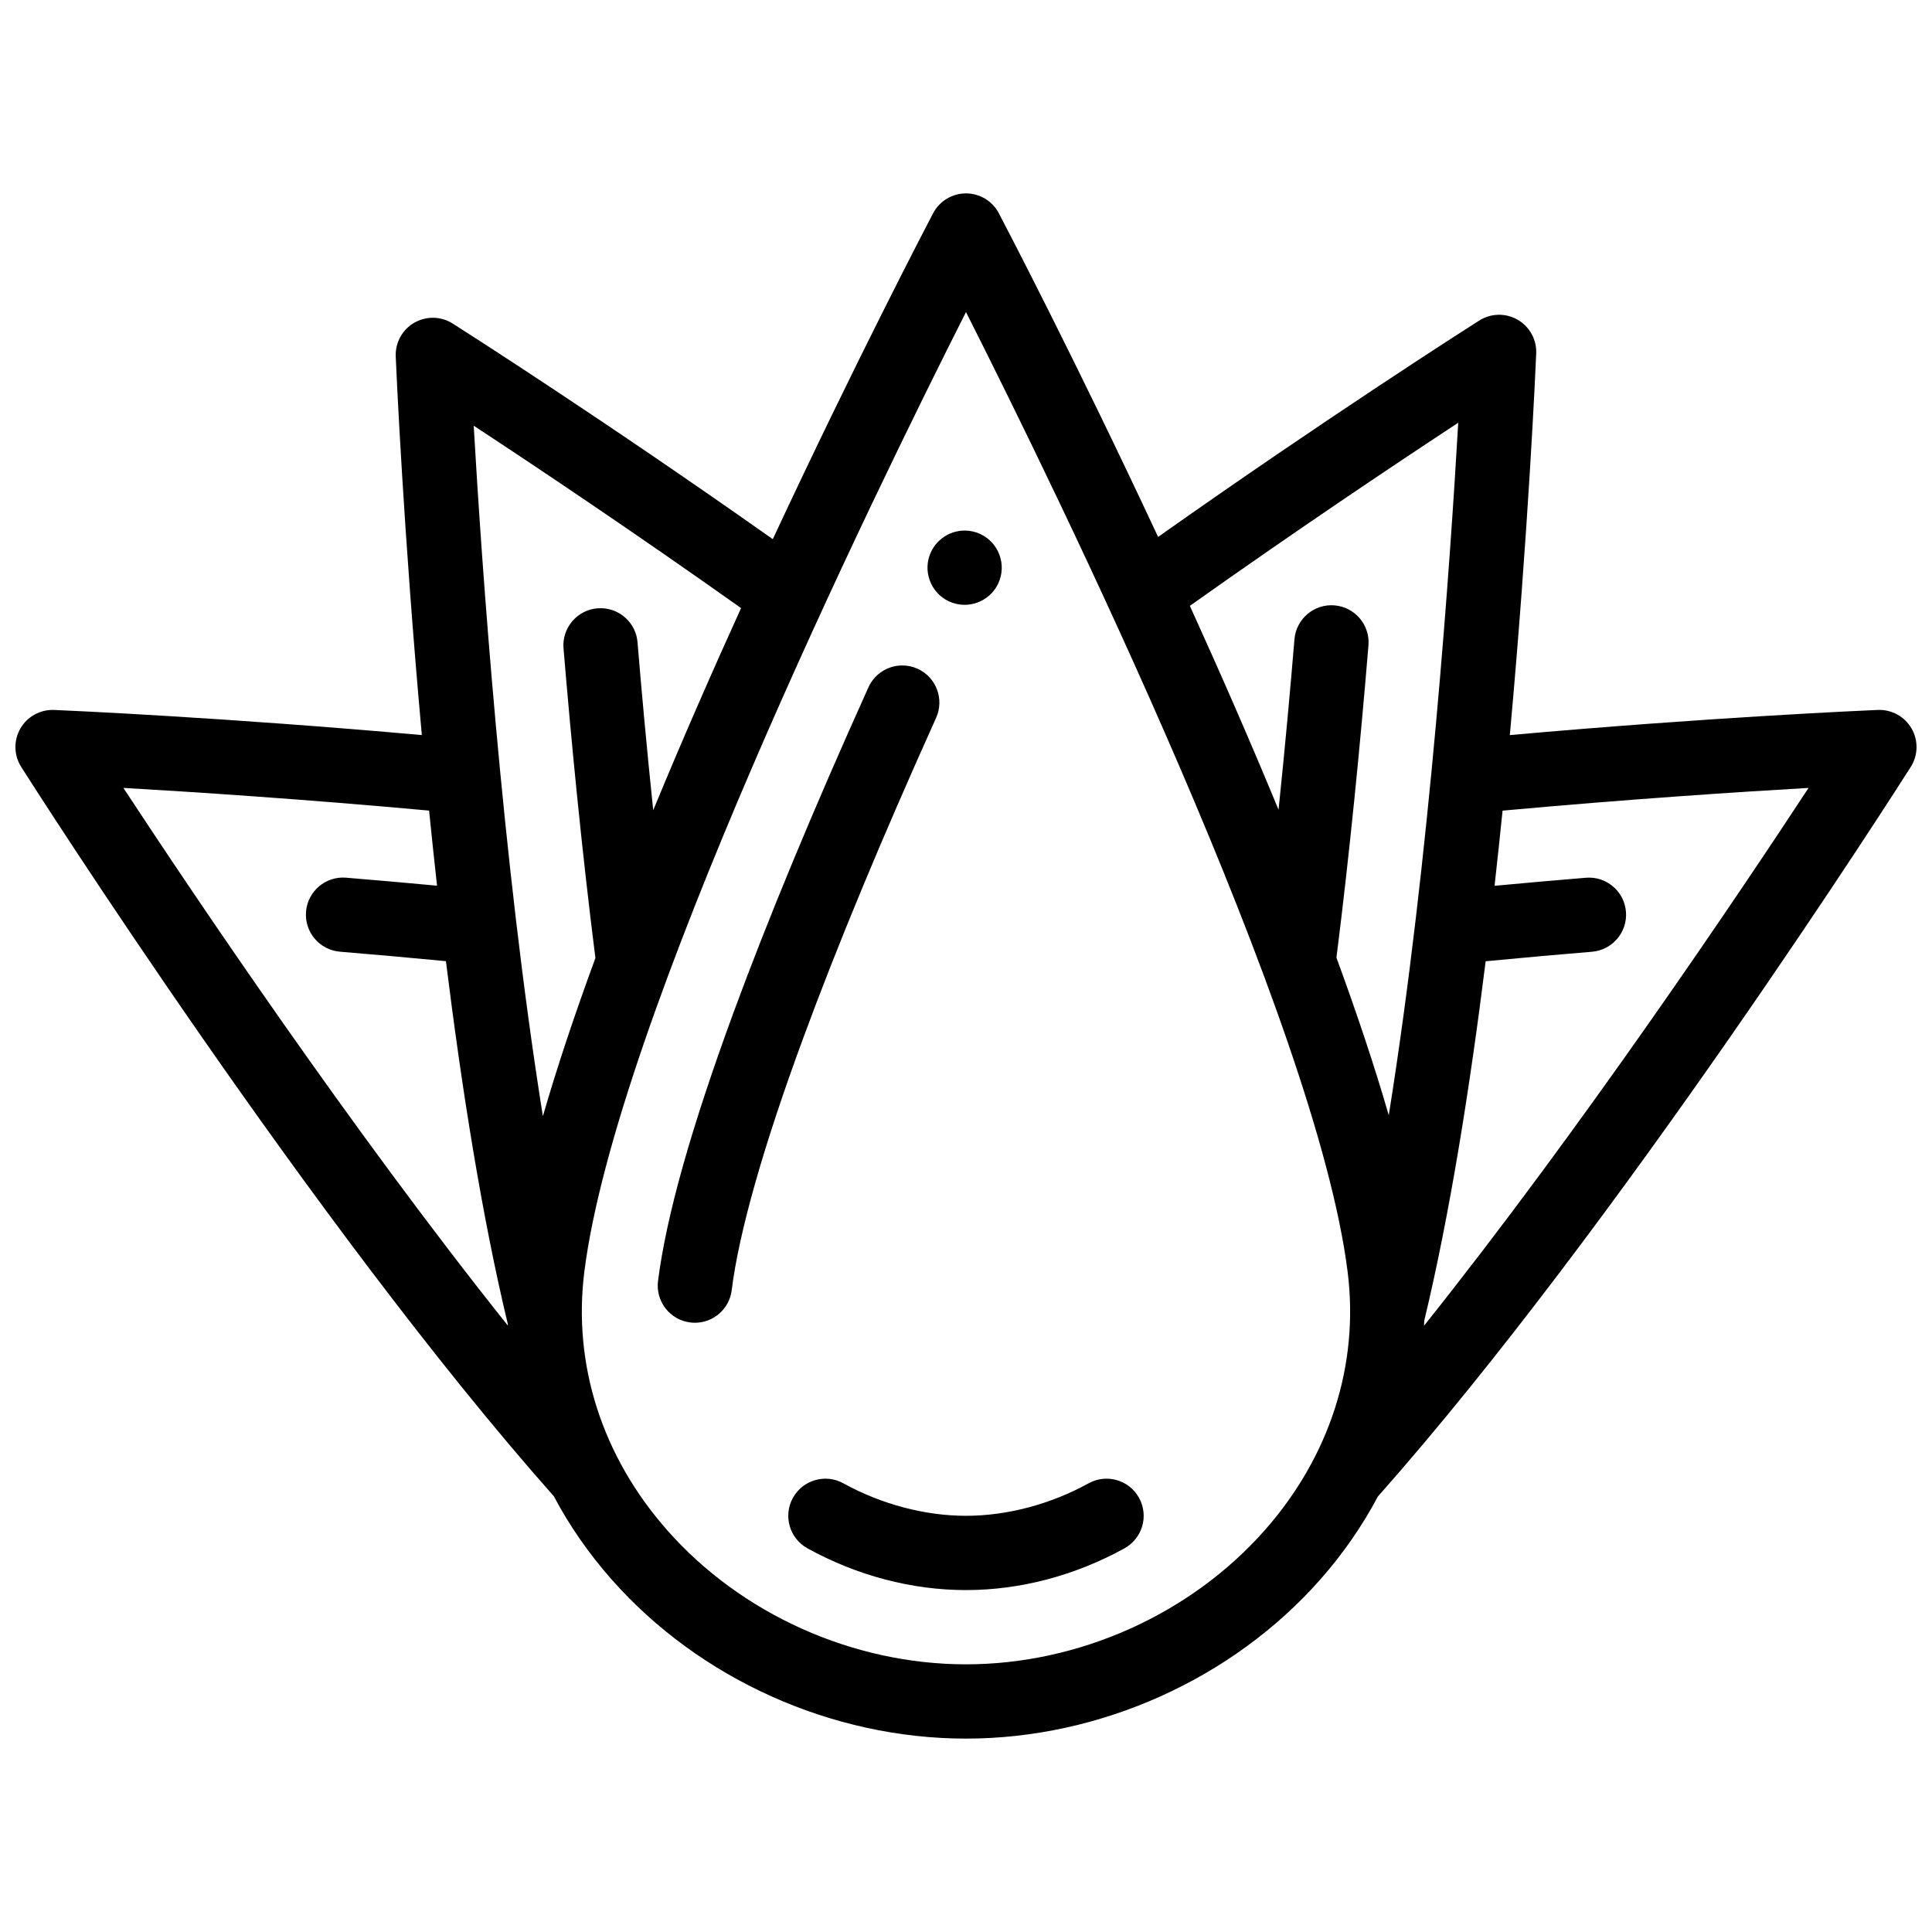 <?xml version="1.0" encoding="UTF-8"?>
<!-- Uploaded to: ICON Repo, www.svgrepo.com, Generator: ICON Repo Mixer Tools -->
<svg width="800px" height="800px" version="1.1" viewBox="144 144 512 512" xmlns="http://www.w3.org/2000/svg">
 <defs>
  <clipPath id="a">
   <path d="m148.09 195h503.81v410h-503.81z"/>
  </clipPath>
 </defs>
 <g clip-path="url(#a)">
  <path d="m650.58 337.05c-1.832-3.176-5.309-5.059-8.941-4.91-3.856 0.164-45.352 2-97.52 6.668 4.91-53.852 6.824-97.18 6.992-101.13 0.156-3.664-1.738-7.109-4.91-8.941s-7.106-1.75-10.199 0.219c-3.359 2.133-40.465 25.801-85.094 57.336-21.707-46.527-40.434-82.398-42.199-85.766-1.699-3.242-5.055-5.273-8.715-5.273s-7.016 2.031-8.715 5.273c-1.773 3.383-20.652 39.547-42.48 86.363-44.508-31.434-81.465-55.008-84.816-57.137-3.094-1.969-7.023-2.051-10.199-0.219-3.176 1.832-5.066 5.277-4.91 8.941 0.168 3.926 2.062 46.848 6.918 100.33-52.133-4.664-93.586-6.496-97.445-6.66-3.644-0.148-7.109 1.734-8.941 4.91-1.832 3.176-1.75 7.106 0.219 10.199 3.844 6.047 77.438 121.41 141.14 193.26 4.109 7.758 9.223 15.152 15.305 22.047 23.309 26.418 58.418 42.188 93.922 42.188 35.5 0 70.613-15.77 93.922-42.188 6.062-6.871 11.145-14.25 15.246-21.98 63.719-71.84 137.36-187.28 141.2-193.32 1.973-3.098 2.059-7.027 0.223-10.203zm-473.88 15.754c18.172 1.047 47.594 2.961 81.012 6.012 0.66 6.551 1.363 13.203 2.109 19.902-8.242-0.77-16.312-1.477-24.102-2.121-5.406-0.449-10.168 3.578-10.617 8.996-0.449 5.414 3.578 10.168 8.996 10.617 8.465 0.703 17.953 1.535 28.078 2.508 4.199 33.848 9.582 67.832 16.398 96.145 0.004 0.145 0.004 0.285 0.012 0.43-41.453-51.922-83.031-113.77-101.89-142.49zm111.17 87.004c-10.82-67.695-16.273-147.18-18.332-182.99 15.898 10.438 41.949 27.844 70.852 48.332-7.824 17.215-15.781 35.391-23.281 53.578-1.773-17-3.16-32.414-4.16-44.523-0.195-2.469-1.32-4.762-3.148-6.434-2.027-1.859-4.734-2.785-7.469-2.559-2.617 0.215-5 1.445-6.691 3.453-1.703 2.008-2.519 4.547-2.301 7.172 2 24.051 4.781 53 8.449 82.059-5.367 14.602-10.125 28.758-13.918 41.91zm191.29 109.73c-19.629 22.246-49.227 35.527-79.168 35.527s-59.539-13.281-79.164-35.527c-17.258-19.562-25.062-43.891-21.973-68.508 8.285-66.004 76.613-205.78 101.14-254.33 24.527 48.559 92.852 188.32 101.14 254.33 3.094 24.617-4.711 48.945-21.969 68.508zm19.012-151.75c3.562-28.199 6.352-56.98 8.484-82.742 0.449-5.414-3.578-10.168-8.996-10.617-5.406-0.445-10.168 3.578-10.617 8.996-1.082 13.082-2.484 28.574-4.215 45.168-7.57-18.355-15.613-36.688-23.504-54.035 29.008-20.57 55.18-38.055 71.125-48.523-2.066 35.906-7.539 115.71-18.414 183.52-3.793-13.125-8.52-27.211-13.863-41.762zm23.211 97.547c0.016-0.445 0.051-0.887 0.059-1.336 6.754-28.066 12.094-61.711 16.273-95.254 10.527-1.012 20.098-1.852 28.188-2.519 5.402-0.453 9.438-5.215 8.992-10.617-0.207-2.481-1.328-4.773-3.16-6.445-2.016-1.852-4.703-2.785-7.457-2.551-7.621 0.633-15.746 1.344-24.203 2.137 0.75-6.703 1.457-13.359 2.121-19.918 33.449-3.055 62.906-4.977 81.094-6.023-18.859 28.727-60.449 90.594-101.91 142.53z"/>
 </g>
 <path d="m387.16 321.22c-1.289-0.582-2.644-0.867-4.043-0.867-3.867 0-7.391 2.273-8.973 5.797-14.594 32.363-26.609 61.32-35.719 86.082-11.297 30.77-17.852 54.07-20.043 71.242-0.324 2.606 0.383 5.188 1.996 7.273 1.613 2.066 3.938 3.394 6.543 3.719 0.414 0.051 0.828 0.078 1.238 0.078 4.941 0 9.133-3.699 9.75-8.609v-0.02c1.879-15.211 8.441-38.336 18.98-66.883 8.945-24.316 20.781-52.84 35.188-84.793 2.234-4.949 0.023-10.785-4.918-13.02z"/>
 <path d="m403.85 285.55c-1.328-0.629-2.746-0.945-4.203-0.945-3.789 0-7.273 2.203-8.895 5.617 0 0.012-0.012 0.012-0.012 0.02-2.32 4.898-0.215 10.773 4.684 13.098 1.328 0.629 2.746 0.945 4.203 0.945 3.789 0 7.293-2.203 8.906-5.629v-0.012c2.316-4.898 0.219-10.773-4.684-13.094z"/>
 <path d="m445.86 540.95c-2.625-4.758-8.609-6.488-13.371-3.859-10.066 5.555-21.605 8.613-32.492 8.613-10.891 0-22.434-3.059-32.5-8.613-4.758-2.625-10.742-0.898-13.371 3.859-2.625 4.758-0.898 10.742 3.859 13.371 13.117 7.238 27.645 11.066 42.008 11.066 14.359 0 28.883-3.828 42-11.066 4.766-2.629 6.496-8.613 3.867-13.371z"/>
</svg>